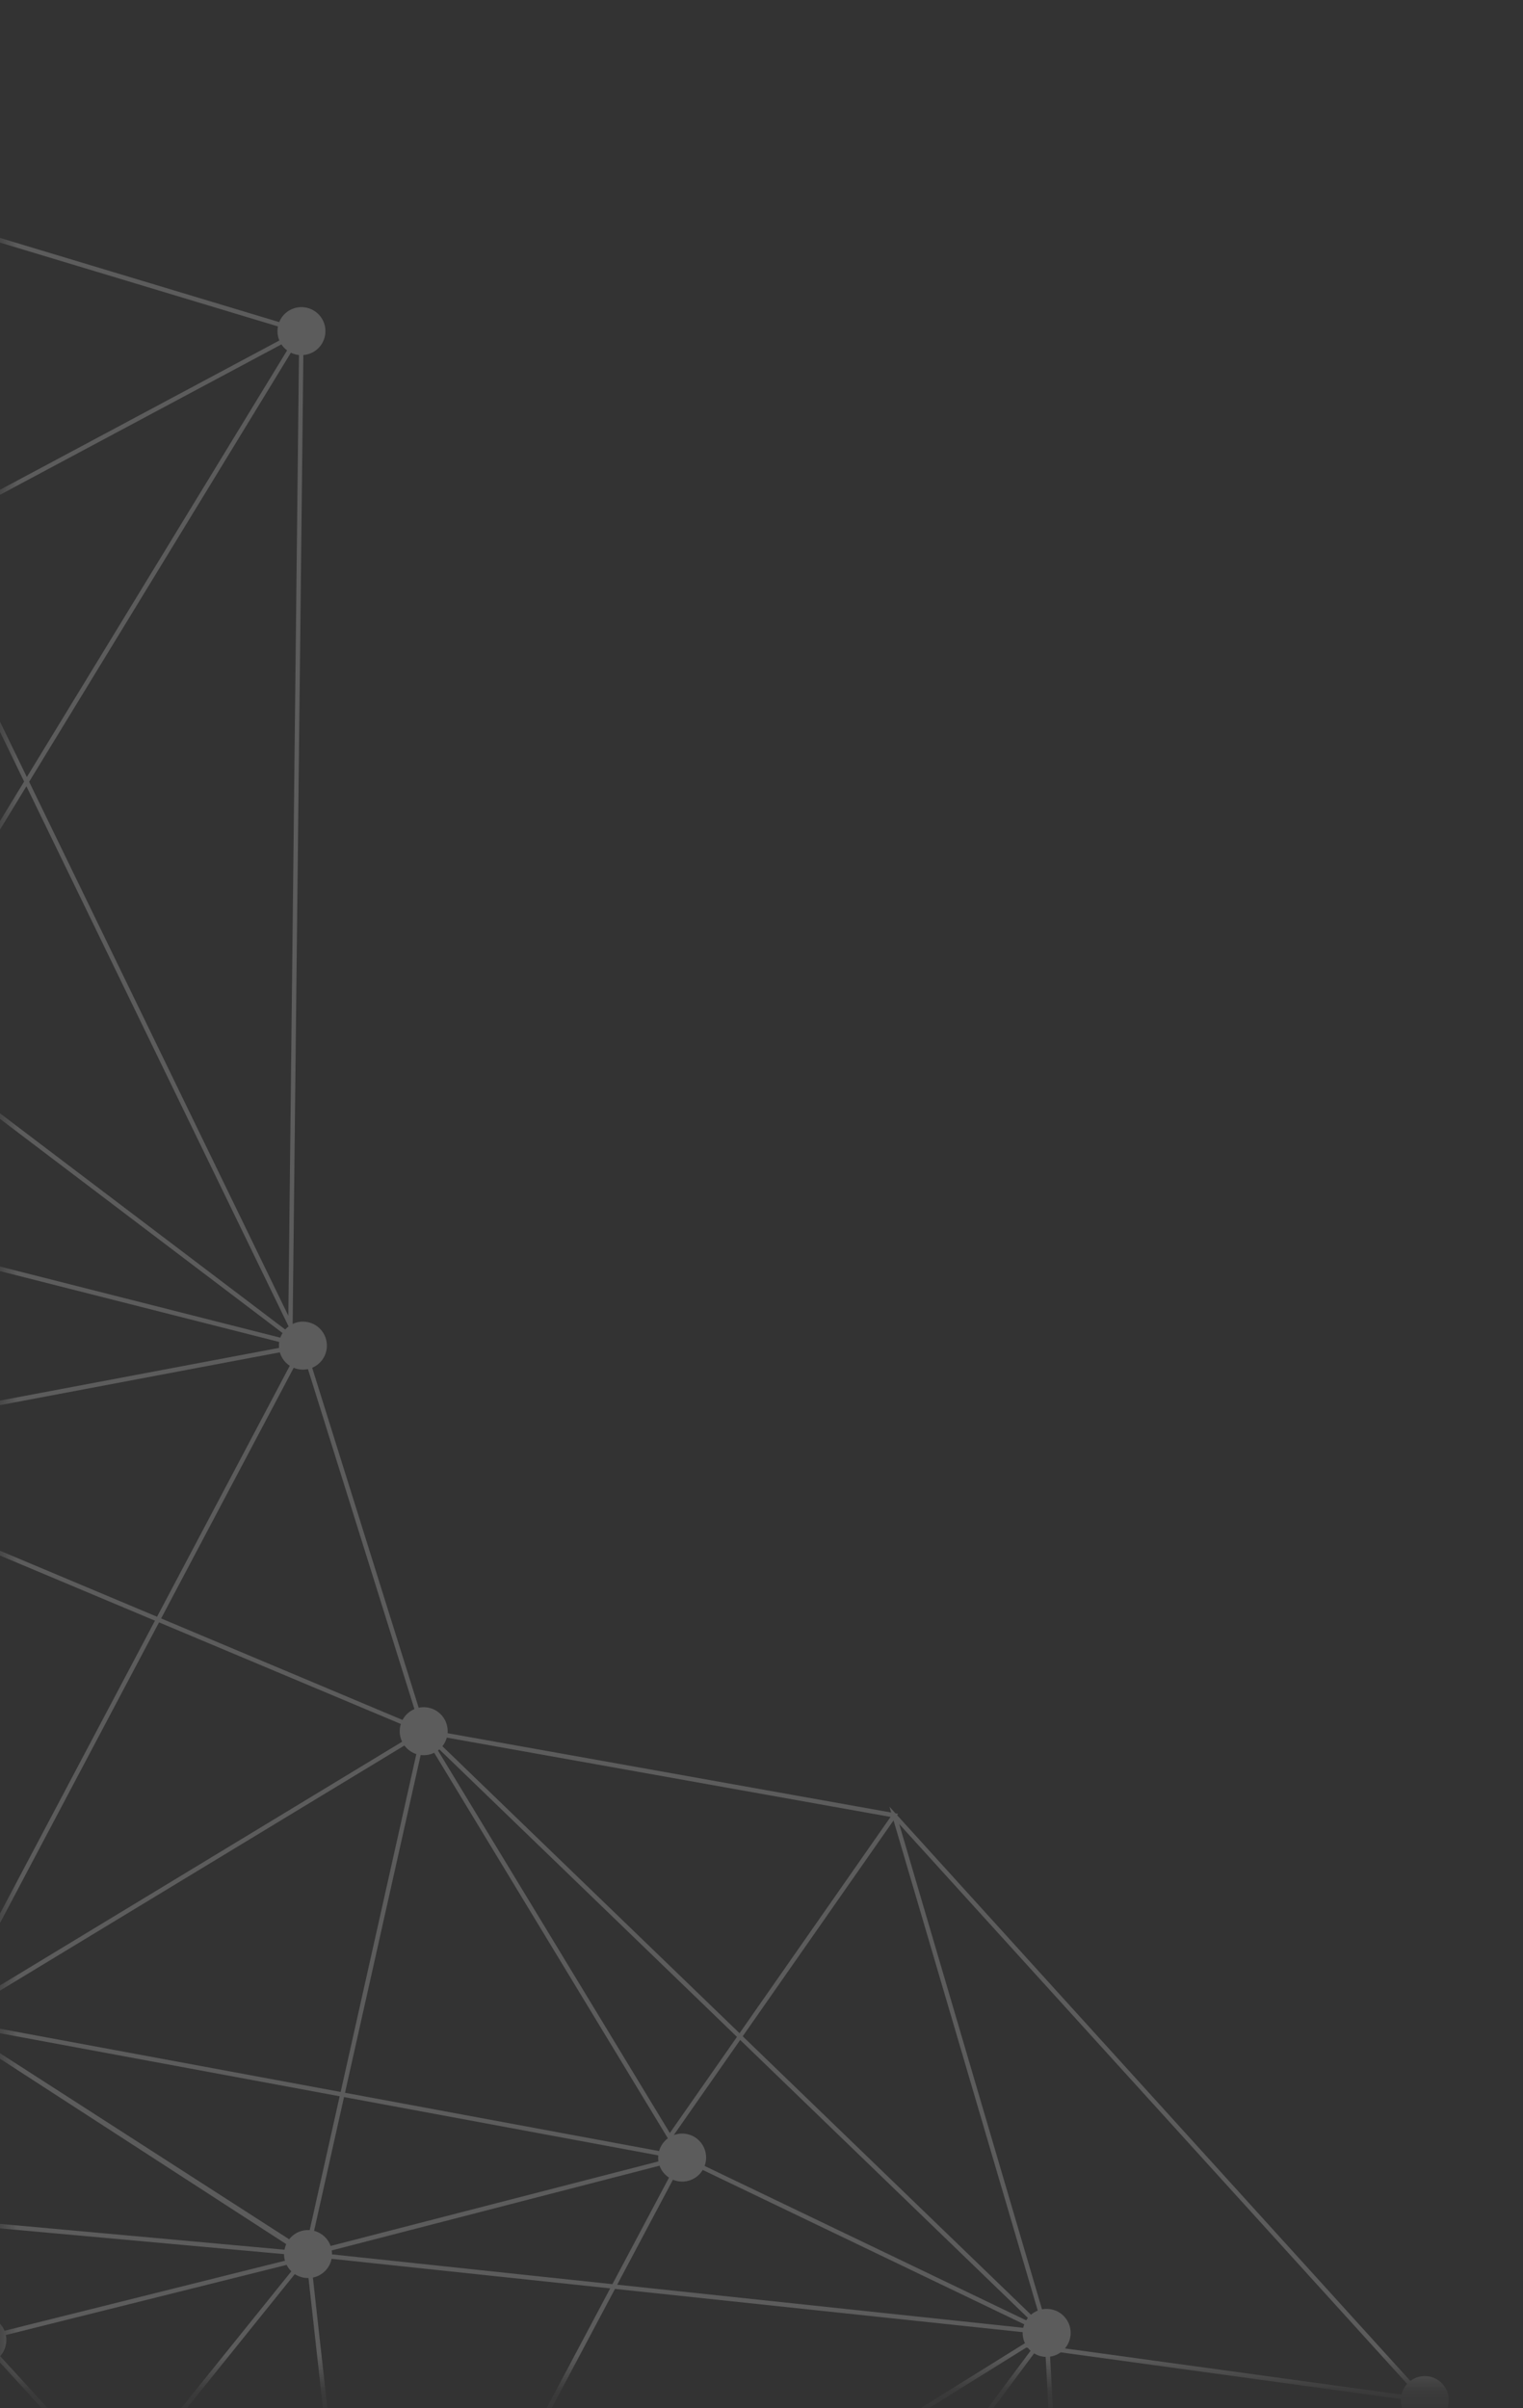 <svg width="43" height="68" viewBox="0 0 43 68" fill="none" xmlns="http://www.w3.org/2000/svg">
<rect x="0" y="0" width="43" height="68" fill="#333333" stroke="none"/>
<mask id="mask0" mask-type="alpha" maskUnits="userSpaceOnUse" x="0" y="0" width="43" height="68">
<rect width="43" height="67.205" fill="#C4C4C4"/>
</mask>
<g mask="url(#mask0)">
<g opacity="0.2">
<path d="M-27.313 109.736C-27.119 110.056 -26.703 110.158 -26.382 109.964C-26.122 109.807 -26.006 109.502 -26.075 109.223L-11.43 104.159C-11.419 104.184 -11.407 104.208 -11.393 104.231C-11.199 104.551 -10.782 104.653 -10.461 104.459C-10.142 104.265 -10.039 103.848 -10.233 103.528C-10.37 103.303 -10.616 103.186 -10.861 103.203L-12.575 92.838C-12.514 92.822 -12.453 92.797 -12.396 92.762C-12.175 92.628 -12.058 92.388 -12.07 92.147L-5.231 91.157C-5.215 91.217 -5.191 91.276 -5.157 91.332C-4.963 91.652 -4.546 91.754 -4.226 91.56C-3.908 91.367 -3.805 90.955 -3.993 90.636L3.275 84.967C3.487 85.213 3.852 85.278 4.139 85.104C4.226 85.051 4.297 84.98 4.35 84.901L12.266 89.198C12.183 89.392 12.191 89.621 12.309 89.816C12.503 90.136 12.919 90.239 13.24 90.044C13.56 89.85 13.663 89.433 13.468 89.113C13.423 89.038 13.366 88.977 13.301 88.927L17.633 82.057C17.835 82.159 18.083 82.159 18.291 82.033C18.445 81.939 18.549 81.793 18.593 81.631L29.83 83.591C29.818 83.728 29.848 83.87 29.926 83.997C30.119 84.317 30.536 84.419 30.857 84.225C31.177 84.031 31.279 83.615 31.085 83.294C30.962 83.092 30.751 82.977 30.531 82.969L29.648 66.542C29.735 66.529 29.821 66.5 29.901 66.451C29.917 66.442 29.932 66.431 29.947 66.42L39.55 67.739C39.544 67.869 39.575 68.001 39.647 68.12C39.841 68.44 40.258 68.543 40.578 68.348C40.898 68.154 41.001 67.737 40.806 67.417C40.612 67.097 40.196 66.994 39.875 67.189C39.856 67.201 39.837 67.213 39.819 67.227L25.329 51.253L25.357 51.214L25.282 51.2L25.113 51.013L25.161 51.178L12.637 48.938C12.649 48.8 12.619 48.658 12.542 48.53C12.388 48.277 12.095 48.16 11.821 48.219L8.814 38.62C8.845 38.607 8.874 38.592 8.903 38.575C9.223 38.381 9.326 37.964 9.131 37.643C8.95 37.343 8.573 37.235 8.263 37.382L8.565 10.025C8.667 10.016 8.769 9.986 8.862 9.93C9.182 9.736 9.284 9.319 9.09 8.998C8.896 8.679 8.479 8.576 8.159 8.77C8.029 8.85 7.935 8.965 7.883 9.095L-13.782 2.562C-13.749 2.401 -13.774 2.228 -13.867 2.076C-13.951 1.936 -14.079 1.837 -14.222 1.787L-11.905 -7.504C-11.753 -7.48 -11.593 -7.508 -11.451 -7.593C-11.132 -7.787 -11.028 -8.204 -11.223 -8.525C-11.364 -8.756 -11.62 -8.873 -11.872 -8.847L-13.553 -17.402C-13.499 -17.418 -13.445 -17.441 -13.393 -17.472C-13.073 -17.666 -12.971 -18.082 -13.165 -18.403C-13.359 -18.723 -13.776 -18.825 -14.097 -18.631C-14.128 -18.612 -14.157 -18.59 -14.185 -18.566L-25.425 -29.518C-25.25 -29.734 -25.219 -30.044 -25.372 -30.295C-25.566 -30.615 -25.982 -30.717 -26.303 -30.523C-26.52 -30.392 -26.636 -30.16 -26.628 -29.923L-35.56 -28.833C-35.574 -28.916 -35.603 -28.997 -35.649 -29.073C-35.843 -29.393 -36.26 -29.496 -36.58 -29.301C-36.9 -29.107 -37.002 -28.69 -36.808 -28.37C-36.803 -28.361 -36.797 -28.354 -36.791 -28.346L-44.197 -22.135C-44.413 -22.305 -44.719 -22.334 -44.968 -22.183C-45.288 -21.989 -45.39 -21.573 -45.196 -21.252C-45.048 -21.009 -44.772 -20.892 -44.507 -20.935L-40.22 -8.992C-40.223 -8.991 -40.225 -8.989 -40.227 -8.988C-40.547 -8.794 -40.649 -8.377 -40.455 -8.057C-40.261 -7.737 -39.845 -7.635 -39.524 -7.829C-39.424 -7.89 -39.344 -7.973 -39.29 -8.068L-29.585 -3.344C-29.651 -3.158 -29.637 -2.946 -29.527 -2.765C-29.381 -2.524 -29.109 -2.407 -28.847 -2.446L-24.781 12.746C-24.817 12.76 -24.852 12.776 -24.885 12.796C-25.205 12.99 -25.307 13.407 -25.113 13.727C-25.023 13.876 -24.886 13.976 -24.731 14.024L-26.47 22.424C-26.613 22.407 -26.764 22.436 -26.897 22.517C-27.217 22.711 -27.32 23.128 -27.125 23.448C-27.029 23.605 -26.881 23.709 -26.717 23.752L-29.001 37.573C-29.136 37.563 -29.276 37.593 -29.4 37.669C-29.72 37.863 -29.823 38.28 -29.628 38.6C-29.434 38.92 -29.018 39.023 -28.697 38.828C-28.564 38.748 -28.469 38.628 -28.417 38.492L-19.492 41.019C-19.521 41.177 -19.496 41.345 -19.406 41.494C-19.232 41.782 -18.878 41.892 -18.575 41.772L-8.482 61.527L-8.427 61.498C-8.635 61.625 -8.75 61.845 -8.753 62.072L-17.446 62.811C-17.46 62.731 -17.488 62.653 -17.532 62.579C-17.726 62.259 -18.143 62.156 -18.464 62.351C-18.783 62.545 -18.886 62.962 -18.692 63.282C-18.573 63.478 -18.37 63.592 -18.157 63.607L-17.69 82.463C-17.776 82.476 -17.862 82.506 -17.941 82.555C-18.186 82.702 -18.303 82.981 -18.258 83.247L-26.014 85.107C-26.028 85.074 -26.044 85.041 -26.063 85.009C-26.257 84.689 -26.674 84.586 -26.994 84.781C-27.314 84.975 -27.417 85.391 -27.222 85.712C-27.114 85.891 -26.936 86.001 -26.744 86.031L-26.791 108.71C-26.89 108.719 -26.99 108.75 -27.081 108.805C-27.405 108.999 -27.507 109.415 -27.313 109.736ZM-25.981 85.227L-18.229 83.367C-18.214 83.407 -18.195 83.447 -18.172 83.485C-18.101 83.602 -18 83.69 -17.885 83.745L-20.796 92.116L-26.167 85.838C-26.005 85.678 -25.937 85.447 -25.981 85.227ZM-17.461 63.11L-1.173 66.015C-1.185 66.153 -1.155 66.296 -1.077 66.424C-1.06 66.453 -1.04 66.479 -1.019 66.504L-6.353 71.83L-17.538 63.29C-17.504 63.233 -17.478 63.173 -17.461 63.11ZM-18.248 40.791C-18.271 40.753 -18.297 40.718 -18.327 40.686L-17.458 39.736L-7.922 40.907L-18.155 41.07C-18.164 40.974 -18.195 40.879 -18.248 40.791ZM-25.885 22.947L-15.333 19.51C-15.32 19.538 -15.307 19.566 -15.291 19.593C-15.257 19.65 -15.214 19.7 -15.168 19.742L-20.617 26.967L-25.95 23.418C-25.873 23.275 -25.848 23.107 -25.885 22.947ZM-44.386 -20.967C-44.345 -20.982 -44.304 -21.001 -44.265 -21.025C-44.063 -21.148 -43.948 -21.359 -43.939 -21.579L-37.644 -21.601L-39.916 -9.085C-39.98 -9.082 -40.044 -9.069 -40.106 -9.046L-42.669 -16.187L-44.386 -20.967ZM7.946 9.724C7.991 9.792 8.045 9.849 8.106 9.894L0.758 21.94L-2.201 15.844C-1.909 15.667 -1.799 15.306 -1.928 15.002L7.946 9.724ZM3.554 83.891L9.004 79.059L4.191 83.981C4.011 83.847 3.77 83.81 3.554 83.891ZM-4.928 90.401C-5.007 90.45 -5.073 90.512 -5.125 90.582L-9.614 87.885L-1.493 76.466C-1.451 76.489 -1.407 76.509 -1.362 76.523L-4.466 90.313C-4.621 90.288 -4.784 90.314 -4.928 90.401ZM-13.122 91.62C-13.423 91.82 -13.516 92.223 -13.327 92.535C-13.19 92.76 -12.944 92.877 -12.699 92.86L-11.008 103.086L-17.334 83.805L-13.122 91.62ZM-12.407 91.597C-12.588 91.492 -12.812 91.475 -13.012 91.56L-17.24 83.713C-17.171 83.671 -17.112 83.618 -17.064 83.558L-9.794 87.924L-12.407 91.597ZM-16.995 83.453C-16.91 83.294 -16.89 83.105 -16.947 82.928L-1.744 76.209C-1.74 76.216 -1.737 76.224 -1.733 76.231C-1.694 76.293 -1.648 76.347 -1.595 76.393L-9.722 87.821L-16.995 83.453ZM-7.477 61.763L-2.028 57.526C-1.896 57.667 -1.711 57.741 -1.524 57.739L-0.995 62.703L-7.401 62.122C-7.393 62.001 -7.417 61.877 -7.477 61.763ZM-14.324 -17.701C-14.225 -17.537 -14.067 -17.431 -13.896 -17.392L-14.773 -10.793L-27.077 -21.309C-27.042 -21.359 -27.015 -21.412 -26.994 -21.468L-14.413 -18.163C-14.438 -18.009 -14.411 -17.845 -14.324 -17.701ZM-15.457 -8.385C-15.477 -8.374 -15.494 -8.361 -15.512 -8.349L-26.942 -21.029L-14.793 -10.646L-15.08 -8.482C-15.207 -8.487 -15.339 -8.456 -15.457 -8.385ZM-27.279 -21.12C-27.26 -21.132 -27.243 -21.144 -27.225 -21.157L-15.603 -8.264C-15.701 -8.158 -15.761 -8.026 -15.777 -7.886L-28.53 -8.225L-27.615 -21.023C-27.501 -21.025 -27.385 -21.056 -27.279 -21.12ZM-28.288 -3.271L-15.725 -7.529C-15.713 -7.503 -15.7 -7.478 -15.685 -7.453C-15.623 -7.35 -15.536 -7.269 -15.438 -7.214L-18.951 0.642L-28.299 -2.924C-28.265 -3.035 -28.26 -3.155 -28.288 -3.271ZM-18.885 0.801L-15.099 2.245C-15.147 2.419 -15.127 2.611 -15.026 2.778C-15.004 2.815 -14.978 2.848 -14.951 2.879L-24.158 12.812C-24.183 12.795 -24.209 12.78 -24.236 12.767L-18.885 0.801ZM-23.954 13.024C-23.984 12.975 -24.021 12.931 -24.061 12.892L-14.859 2.964C-14.76 3.04 -14.642 3.087 -14.52 3.1L-14.694 14.137L-23.859 13.335C-23.864 13.228 -23.895 13.122 -23.954 13.024ZM-14.57 14.274L-3.229 15.268C-3.228 15.317 -3.224 15.366 -3.212 15.414L-14.089 18.972C-14.102 18.945 -14.115 18.917 -14.131 18.89C-14.244 18.703 -14.435 18.59 -14.638 18.568L-14.57 14.274ZM18.856 60.376C18.733 60.468 18.648 60.596 18.608 60.737L9.741 59.091L11.877 49.554C12.004 49.57 12.137 49.551 12.259 49.491L18.856 60.376ZM12.802 88.795L11.478 82.91L17.294 81.656C17.31 81.707 17.331 81.756 17.36 81.804C17.405 81.878 17.462 81.94 17.527 81.99L13.197 88.863C13.075 88.801 12.938 88.777 12.802 88.795ZM17.267 81.534L11.451 82.789L10.484 78.493C10.532 78.477 10.581 78.456 10.626 78.429C10.725 78.368 10.803 78.286 10.859 78.192L17.303 81.222C17.267 81.322 17.255 81.428 17.267 81.534ZM4.429 84.303C4.413 84.259 4.393 84.216 4.369 84.175C4.344 84.134 4.316 84.098 4.285 84.065L9.848 78.375C9.992 78.492 10.178 78.545 10.361 78.521L11.328 82.815L4.429 84.303ZM-0.573 75.528C-0.604 75.478 -0.641 75.433 -0.681 75.393L3.357 70.379L9.773 77.394C9.7 77.474 9.648 77.57 9.62 77.673L-0.478 75.932C-0.466 75.795 -0.497 75.654 -0.573 75.528ZM0.165 65.931L8.093 63.951C8.101 63.967 8.108 63.982 8.118 63.997C8.148 64.048 8.186 64.093 8.226 64.132L3.351 70.187L0.005 66.529C0.151 66.366 0.21 66.143 0.165 65.931ZM-14.36 19.822C-14.315 19.794 -14.275 19.763 -14.24 19.728L-7.79 25.258L-11.502 32.437C-11.563 32.437 -11.623 32.446 -11.683 32.463L-14.504 19.886C-14.453 19.87 -14.406 19.849 -14.36 19.822ZM-4.053 29.143L-5.659 29.916L-11.125 32.546C-11.199 32.498 -11.281 32.465 -11.367 32.449L-7.692 25.342L-3.978 28.526C-4.099 28.704 -4.131 28.935 -4.053 29.143ZM-14.158 19.633C-14.047 19.477 -14.008 19.279 -14.05 19.091L-5.474 16.286L-3.173 15.533C-3.161 15.561 -3.148 15.588 -3.131 15.615C-3.075 15.707 -3.001 15.78 -2.917 15.834L-7.73 25.143L-14.158 19.633ZM-10.913 32.763C-10.943 32.714 -10.977 32.671 -11.016 32.633L-3.998 29.256C-3.998 29.256 -3.998 29.257 -3.998 29.258C-3.92 29.387 -3.807 29.479 -3.678 29.532L-5.129 34.463L-10.822 33.019C-10.834 32.929 -10.864 32.843 -10.913 32.763ZM-5.042 34.612L7.883 37.891C7.874 37.947 7.873 38.003 7.878 38.059L-5.123 40.513L-6.37 40.749C-6.386 40.7 -6.408 40.65 -6.435 40.604C-6.508 40.484 -6.611 40.395 -6.729 40.34L-5.042 34.612ZM11.418 49.286C11.505 49.403 11.624 49.485 11.755 49.528L9.618 59.068L-0.857 57.124C-0.846 57.004 -0.867 56.88 -0.923 56.766L11.418 49.286ZM28.918 65.629C28.906 65.661 28.896 65.694 28.889 65.727L17.426 64.51L18.999 61.547C19.192 61.627 19.419 61.618 19.611 61.501C19.709 61.442 19.786 61.362 19.841 61.27L22.656 62.622L28.918 65.629ZM8.346 63.065C8.274 63.109 8.213 63.165 8.164 63.228L-0.931 57.375C-0.91 57.334 -0.893 57.291 -0.88 57.247L9.59 59.19L8.744 62.969C8.609 62.96 8.47 62.99 8.346 63.065ZM8.71 64.323L10.137 77.186C10.064 77.201 9.99 77.228 9.923 77.269C9.903 77.282 9.883 77.295 9.864 77.309L3.436 70.281L8.323 64.211C8.438 64.286 8.573 64.325 8.71 64.323ZM10.535 77.224C10.449 77.189 10.355 77.17 10.262 77.172L8.834 64.309C8.908 64.294 8.981 64.267 9.049 64.225C9.218 64.123 9.326 63.959 9.362 63.779L17.228 64.614L10.535 77.224ZM9.374 63.654C9.374 63.617 9.372 63.58 9.366 63.542L14.971 62.093L18.621 61.15C18.637 61.192 18.656 61.233 18.679 61.272C18.734 61.361 18.805 61.433 18.888 61.487L17.291 64.495L9.374 63.654ZM18.59 61.029L9.335 63.416C9.32 63.374 9.3 63.333 9.277 63.293C9.181 63.137 9.032 63.032 8.868 62.989L9.713 59.212L18.585 60.859C18.58 60.915 18.581 60.972 18.59 61.029ZM-1.272 56.437C-1.402 56.383 -1.548 56.369 -1.688 56.403L-3.611 50.694L-6.691 41.549C-6.682 41.545 -6.673 41.54 -6.664 41.535C-6.542 41.461 -6.452 41.354 -6.397 41.233L4.375 45.761L-1.272 56.437ZM-1.181 57.642C-1.109 57.598 -1.049 57.543 -1.001 57.481L8.08 63.364C8.058 63.415 8.042 63.468 8.032 63.522L-0.867 62.714L-1.399 57.725C-1.324 57.711 -1.25 57.684 -1.181 57.642ZM10.814 77.439C10.766 77.376 10.709 77.325 10.646 77.283L17.363 64.629L28.873 65.85C28.87 65.955 28.89 66.062 28.938 66.162L10.814 77.439ZM11.353 49.179L-0.988 56.659C-1.036 56.593 -1.096 56.538 -1.162 56.495L4.49 45.809L11.317 48.678C11.266 48.84 11.275 49.018 11.353 49.179ZM4.434 45.65L-6.356 41.114C-6.337 41.036 -6.333 40.953 -6.343 40.872L7.901 38.184C7.917 38.24 7.94 38.295 7.972 38.348C8.026 38.438 8.099 38.51 8.181 38.564L4.434 45.65ZM7.913 37.77L-5.007 34.491L-3.558 29.568C-3.395 29.602 -3.22 29.578 -3.067 29.485C-3.014 29.453 -2.968 29.415 -2.928 29.373L7.977 37.639C7.951 37.681 7.929 37.724 7.913 37.77ZM-3.769 28.326C-3.817 28.355 -3.861 28.39 -3.898 28.429L-7.632 25.227L-2.805 15.891C-2.757 15.91 -2.707 15.925 -2.656 15.933L-3.448 28.229C-3.559 28.233 -3.669 28.265 -3.769 28.326ZM-10.815 33.148L-5.164 34.581L-6.847 40.299C-6.977 40.266 -7.116 40.271 -7.247 40.319L-11.114 33.676C-10.931 33.552 -10.826 33.354 -10.815 33.148ZM-0.853 62.842L8.02 63.647C8.02 63.709 8.028 63.772 8.046 63.833L0.127 65.811C0.114 65.78 0.1 65.75 0.082 65.72C-0.061 65.485 -0.324 65.368 -0.581 65.399L-0.853 62.842ZM-0.146 66.651C-0.126 66.639 -0.107 66.626 -0.088 66.612L3.272 70.285L-0.778 75.314C-0.859 75.261 -0.949 75.224 -1.045 75.21L-0.48 66.749C-0.366 66.746 -0.251 66.715 -0.146 66.651ZM-4.345 90.345L-1.24 76.551C-1.092 76.571 -0.938 76.542 -0.801 76.459C-0.646 76.365 -0.542 76.218 -0.498 76.056L9.599 77.796C9.588 77.933 9.618 78.073 9.694 78.2C9.705 78.216 9.716 78.233 9.728 78.249L-4.095 90.505C-4.167 90.433 -4.253 90.378 -4.345 90.345ZM4.459 84.425L11.355 82.937L12.68 88.823C12.631 88.839 12.583 88.86 12.538 88.887C12.451 88.94 12.38 89.011 12.327 89.09L4.412 84.793C4.461 84.678 4.478 84.55 4.459 84.425ZM17.588 80.873C17.489 80.933 17.411 81.015 17.355 81.109L11.004 78.124L18.7 80.328L18.293 80.874C18.084 80.747 17.812 80.737 17.588 80.873ZM10.939 77.975C10.966 77.834 10.948 77.683 10.879 77.546L28.975 66.286L29.02 66.293C29.044 66.322 29.069 66.35 29.097 66.375L18.779 80.221L10.939 77.975ZM28.973 65.516L19.894 61.157C19.964 60.97 19.95 60.754 19.839 60.569C19.667 60.286 19.322 60.174 19.023 60.286L20.898 57.6L29.021 65.447C29.004 65.469 28.988 65.493 28.973 65.516ZM18.912 60.227L12.366 49.427C12.379 49.417 12.392 49.407 12.404 49.396L20.807 57.513L18.912 60.227ZM11.611 48.303C11.504 48.368 11.42 48.459 11.365 48.564L4.549 45.698L8.292 38.621C8.418 38.673 8.559 38.687 8.695 38.658L11.701 48.258C11.671 48.27 11.64 48.285 11.611 48.303ZM-2.85 29.275C-2.712 29.063 -2.699 28.784 -2.838 28.555C-2.884 28.477 -2.945 28.413 -3.013 28.363L0.746 22.201L8.148 37.452C8.113 37.478 8.081 37.508 8.052 37.539L-2.85 29.275ZM-3.12 28.297C-3.184 28.265 -3.253 28.244 -3.324 28.234L-2.532 15.941C-2.458 15.939 -2.385 15.925 -2.313 15.898L0.681 22.067L-3.12 28.297ZM-3.218 15.143L-14.568 14.149L-14.394 3.103C-14.292 3.095 -14.189 3.064 -14.095 3.007C-14.073 2.994 -14.053 2.98 -14.034 2.965L-3.056 14.811C-3.141 14.905 -3.196 15.021 -3.218 15.143ZM-14.798 1.847C-14.913 1.917 -14.999 2.016 -15.054 2.128L-18.834 0.686L-15.325 -7.164C-15.261 -7.143 -15.193 -7.131 -15.125 -7.128L-14.552 1.757C-14.636 1.771 -14.72 1.8 -14.798 1.847ZM-14.526 -8.156C-14.626 -8.32 -14.783 -8.426 -14.956 -8.466L-14.678 -10.549L-12.357 -8.565C-12.44 -8.447 -12.483 -8.304 -12.48 -8.161L-14.442 -7.941C-14.458 -8.016 -14.485 -8.088 -14.526 -8.156ZM-12.155 -8.753C-12.199 -8.726 -12.24 -8.695 -12.275 -8.66L-14.659 -10.696L-13.772 -17.374C-13.74 -17.373 -13.709 -17.374 -13.676 -17.378L-11.995 -8.823C-12.05 -8.807 -12.104 -8.785 -12.155 -8.753ZM-26.962 -21.589C-26.936 -21.743 -26.963 -21.907 -27.05 -22.051C-27.141 -22.2 -27.279 -22.302 -27.434 -22.348L-27.046 -24.253L-14.385 -18.285L-26.962 -21.589ZM-27.557 -22.374C-27.701 -22.39 -27.849 -22.36 -27.982 -22.28C-28.032 -22.25 -28.077 -22.213 -28.116 -22.172L-35.707 -28.288C-35.697 -28.3 -35.689 -28.311 -35.68 -28.322L-27.162 -24.308L-27.557 -22.374ZM-35.876 -28.143C-35.848 -28.16 -35.823 -28.18 -35.798 -28.2L-28.195 -22.075C-28.257 -21.98 -28.295 -21.872 -28.305 -21.761L-37.495 -21.727L-36.346 -28.056C-36.189 -28.028 -36.022 -28.055 -35.876 -28.143ZM-28.305 -21.635C-28.295 -21.536 -28.265 -21.439 -28.21 -21.349C-28.189 -21.312 -28.163 -21.28 -28.137 -21.249L-39.551 -9.004C-39.625 -9.045 -39.707 -9.071 -39.791 -9.082L-37.518 -21.602L-28.305 -21.635ZM-39.296 -8.761C-39.337 -8.828 -39.388 -8.885 -39.445 -8.932L-28.044 -21.164C-27.954 -21.095 -27.85 -21.05 -27.74 -21.032L-28.656 -8.228L-39.205 -8.509C-39.218 -8.596 -39.248 -8.681 -39.296 -8.761ZM-28.54 -8.1L-15.782 -7.761C-15.78 -7.723 -15.774 -7.685 -15.765 -7.648L-28.327 -3.39C-28.339 -3.417 -28.352 -3.443 -28.367 -3.469C-28.476 -3.649 -28.655 -3.759 -28.848 -3.788L-28.54 -8.1ZM-28.596 -2.537C-28.484 -2.604 -28.4 -2.699 -28.345 -2.808L-19.002 0.757L-24.352 12.724C-24.452 12.696 -24.557 12.691 -24.66 12.711L-28.725 -2.475C-28.681 -2.492 -28.638 -2.512 -28.596 -2.537ZM-23.861 13.46L-14.695 14.263L-14.763 18.567C-14.865 18.575 -14.968 18.605 -15.063 18.662C-15.142 18.71 -15.207 18.772 -15.258 18.841L-23.915 13.65C-23.887 13.589 -23.87 13.526 -23.861 13.46ZM-15.067 19.817C-14.935 19.898 -14.778 19.933 -14.624 19.913L-11.799 32.51C-11.814 32.518 -11.829 32.525 -11.843 32.534C-11.912 32.576 -11.971 32.629 -12.018 32.688L-20.512 27.035L-15.067 19.817ZM-12.089 32.793C-12.163 32.93 -12.187 33.089 -12.158 33.243L-28.421 37.999C-28.434 37.964 -28.451 37.931 -28.471 37.898C-28.505 37.84 -28.547 37.791 -28.594 37.748L-20.589 27.136L-12.089 32.793ZM-28.385 38.119L-12.121 33.363C-12.108 33.398 -12.091 33.432 -12.071 33.465C-12.048 33.503 -12.022 33.538 -11.992 33.57L-17.505 39.603L-28.372 38.269C-28.371 38.219 -28.375 38.169 -28.385 38.119ZM-11.902 33.655C-11.71 33.8 -11.451 33.834 -11.224 33.736L-7.362 40.373C-7.363 40.374 -7.366 40.375 -7.368 40.376C-7.534 40.476 -7.64 40.637 -7.679 40.812L-17.355 39.623L-11.902 33.655ZM-6.805 41.599L-1.806 56.443C-1.832 56.455 -1.858 56.467 -1.883 56.482C-2.203 56.676 -2.306 57.093 -2.111 57.413C-2.109 57.418 -2.105 57.422 -2.103 57.426L-7.544 61.657C-7.648 61.526 -7.791 61.442 -7.947 61.413L-6.939 41.629C-6.895 41.623 -6.85 41.614 -6.805 41.599ZM-7.42 62.246L-0.981 62.831L-0.704 65.427C-0.753 65.443 -0.802 65.465 -0.849 65.492C-0.945 65.55 -1.021 65.628 -1.075 65.718L-7.462 62.363C-7.444 62.325 -7.43 62.286 -7.42 62.246ZM-0.931 66.592C-0.836 66.67 -0.723 66.721 -0.605 66.741L-1.169 75.202C-1.283 75.204 -1.399 75.236 -1.504 75.299C-1.56 75.333 -1.609 75.374 -1.651 75.42L-6.253 71.906L-0.931 66.592ZM-1.727 75.519C-1.832 75.689 -1.86 75.9 -1.795 76.094L-16.995 82.813C-17.001 82.802 -17.006 82.792 -17.012 82.781C-17.03 82.752 -17.05 82.726 -17.07 82.701L-6.343 71.994L-1.727 75.519ZM-17.767 83.788C-17.67 83.814 -17.567 83.818 -17.468 83.799L-11.083 103.259C-11.111 103.271 -11.139 103.284 -11.165 103.301C-11.179 103.309 -11.192 103.319 -11.204 103.327L-20.701 92.227L-17.767 83.788ZM-11.299 103.408C-11.461 103.576 -11.527 103.816 -11.471 104.041L-26.115 109.105C-26.127 109.081 -26.138 109.056 -26.153 109.033C-26.226 108.913 -26.331 108.822 -26.452 108.768L-20.748 92.364L-11.299 103.408ZM-12.168 91.832C-12.206 91.769 -12.252 91.716 -12.305 91.67L-9.687 87.989L-5.188 90.691C-5.239 90.797 -5.261 90.917 -5.252 91.035L-12.088 92.025C-12.104 91.958 -12.131 91.893 -12.168 91.832ZM3.186 84.216C3.084 84.415 3.082 84.66 3.203 84.867L-3.03 89.727L3.186 84.216ZM18.52 81.102C18.484 81.044 18.442 80.992 18.393 80.949L18.828 80.364L29.357 83.381L18.615 81.507C18.626 81.37 18.596 81.228 18.52 81.102ZM30.407 82.974C30.32 82.987 30.234 83.017 30.154 83.066C30.021 83.146 29.927 83.265 29.875 83.399L18.908 80.257L29.197 66.45C29.296 66.51 29.408 66.544 29.523 66.549L30.407 82.974ZM39.729 67.311C39.649 67.398 39.594 67.503 39.568 67.614L30.067 66.309C30.251 66.093 30.286 65.775 30.13 65.52C29.979 65.269 29.692 65.153 29.42 65.206L25.388 51.503L39.729 67.311ZM25.228 51.401L29.3 65.242C29.266 65.256 29.232 65.272 29.199 65.292C29.166 65.311 29.137 65.334 29.109 65.358L20.97 57.496L25.228 51.401ZM25.144 51.302L20.88 57.409L12.491 49.306C12.549 49.234 12.591 49.151 12.615 49.063L25.144 51.302ZM8.141 37.151L0.823 22.074L8.213 9.959C8.285 9.995 8.362 10.016 8.441 10.024L8.141 37.151ZM7.848 9.217C7.821 9.347 7.833 9.486 7.887 9.614L-1.986 14.891C-2.186 14.588 -2.59 14.495 -2.903 14.684C-2.924 14.698 -2.945 14.712 -2.965 14.727L-13.942 2.881C-13.889 2.822 -13.848 2.754 -13.819 2.682L7.848 9.217ZM-14.344 1.757C-14.372 1.753 -14.399 1.75 -14.427 1.75L-15 -7.136C-14.915 -7.15 -14.832 -7.178 -14.754 -7.226C-14.54 -7.356 -14.424 -7.585 -14.429 -7.819L-12.467 -8.038C-12.451 -7.964 -12.425 -7.892 -12.383 -7.824C-12.298 -7.684 -12.171 -7.585 -12.028 -7.535L-14.344 1.757ZM-14.271 -18.478C-14.292 -18.451 -14.311 -18.425 -14.329 -18.397L-27.021 -24.38L-26.024 -29.272C-25.881 -29.256 -25.732 -29.285 -25.599 -29.366C-25.568 -29.385 -25.539 -29.407 -25.511 -29.43L-14.271 -18.478ZM-26.613 -29.801C-26.597 -29.73 -26.57 -29.66 -26.53 -29.594C-26.44 -29.445 -26.302 -29.343 -26.146 -29.297L-27.137 -24.434L-35.616 -28.43C-35.575 -28.517 -35.552 -28.613 -35.55 -28.709L-26.613 -29.801ZM-36.713 -28.25C-36.642 -28.178 -36.558 -28.124 -36.467 -28.089L-37.622 -21.726L-43.946 -21.703C-43.959 -21.79 -43.989 -21.876 -44.038 -21.955C-44.058 -21.989 -44.081 -22.019 -44.107 -22.048L-36.713 -28.25ZM-39.238 -8.182C-39.215 -8.247 -39.202 -8.315 -39.199 -8.383L-28.665 -8.103L-28.973 -3.793C-29.084 -3.789 -29.196 -3.758 -29.299 -3.695C-29.399 -3.634 -29.478 -3.551 -29.533 -3.457L-39.238 -8.182ZM-24.609 14.049C-24.466 14.065 -24.315 14.036 -24.182 13.956C-24.097 13.904 -24.027 13.836 -23.975 13.759L-15.322 18.948C-15.387 19.085 -15.405 19.241 -15.372 19.39L-25.924 22.827C-25.936 22.799 -25.95 22.771 -25.966 22.744C-26.056 22.596 -26.194 22.495 -26.348 22.448L-24.609 14.049ZM-26.594 23.772C-26.459 23.782 -26.319 23.752 -26.195 23.676C-26.126 23.634 -26.067 23.581 -26.02 23.521L-20.693 27.066L-28.694 37.672C-28.752 37.636 -28.814 37.61 -28.879 37.593L-26.594 23.772ZM-28.251 38.41L-17.61 39.717L-18.419 40.602C-18.634 40.44 -18.934 40.414 -19.179 40.563C-19.312 40.644 -19.407 40.763 -19.46 40.899L-28.251 38.41ZM-18.465 41.714C-18.277 41.596 -18.168 41.401 -18.152 41.194L-7.688 41.028C-7.678 41.124 -7.648 41.219 -7.595 41.306C-7.477 41.501 -7.276 41.615 -7.065 41.63L-8.072 61.4C-8.174 61.399 -8.277 61.42 -8.372 61.468L-18.465 41.714ZM-8.744 62.197C-8.729 62.277 -8.701 62.355 -8.657 62.429C-8.463 62.748 -8.046 62.851 -7.726 62.657C-7.645 62.608 -7.577 62.544 -7.525 62.471L-1.13 65.83C-1.138 65.85 -1.145 65.871 -1.151 65.892L-17.439 62.987C-17.437 62.97 -17.437 62.953 -17.436 62.935L-8.744 62.197ZM-18.034 63.603C-17.94 63.592 -17.848 63.562 -17.762 63.51C-17.706 63.476 -17.657 63.435 -17.616 63.389L-6.444 71.918L-17.159 82.613C-17.275 82.516 -17.42 82.462 -17.567 82.456L-18.034 63.603ZM-26.622 86.037C-26.51 86.033 -26.397 86.002 -26.294 85.939C-26.283 85.932 -26.273 85.925 -26.263 85.918L-20.843 92.253L-26.571 108.726C-26.603 108.718 -26.636 108.713 -26.67 108.71L-26.622 86.037Z" fill="white"/>
</g>
</g>
</svg>
